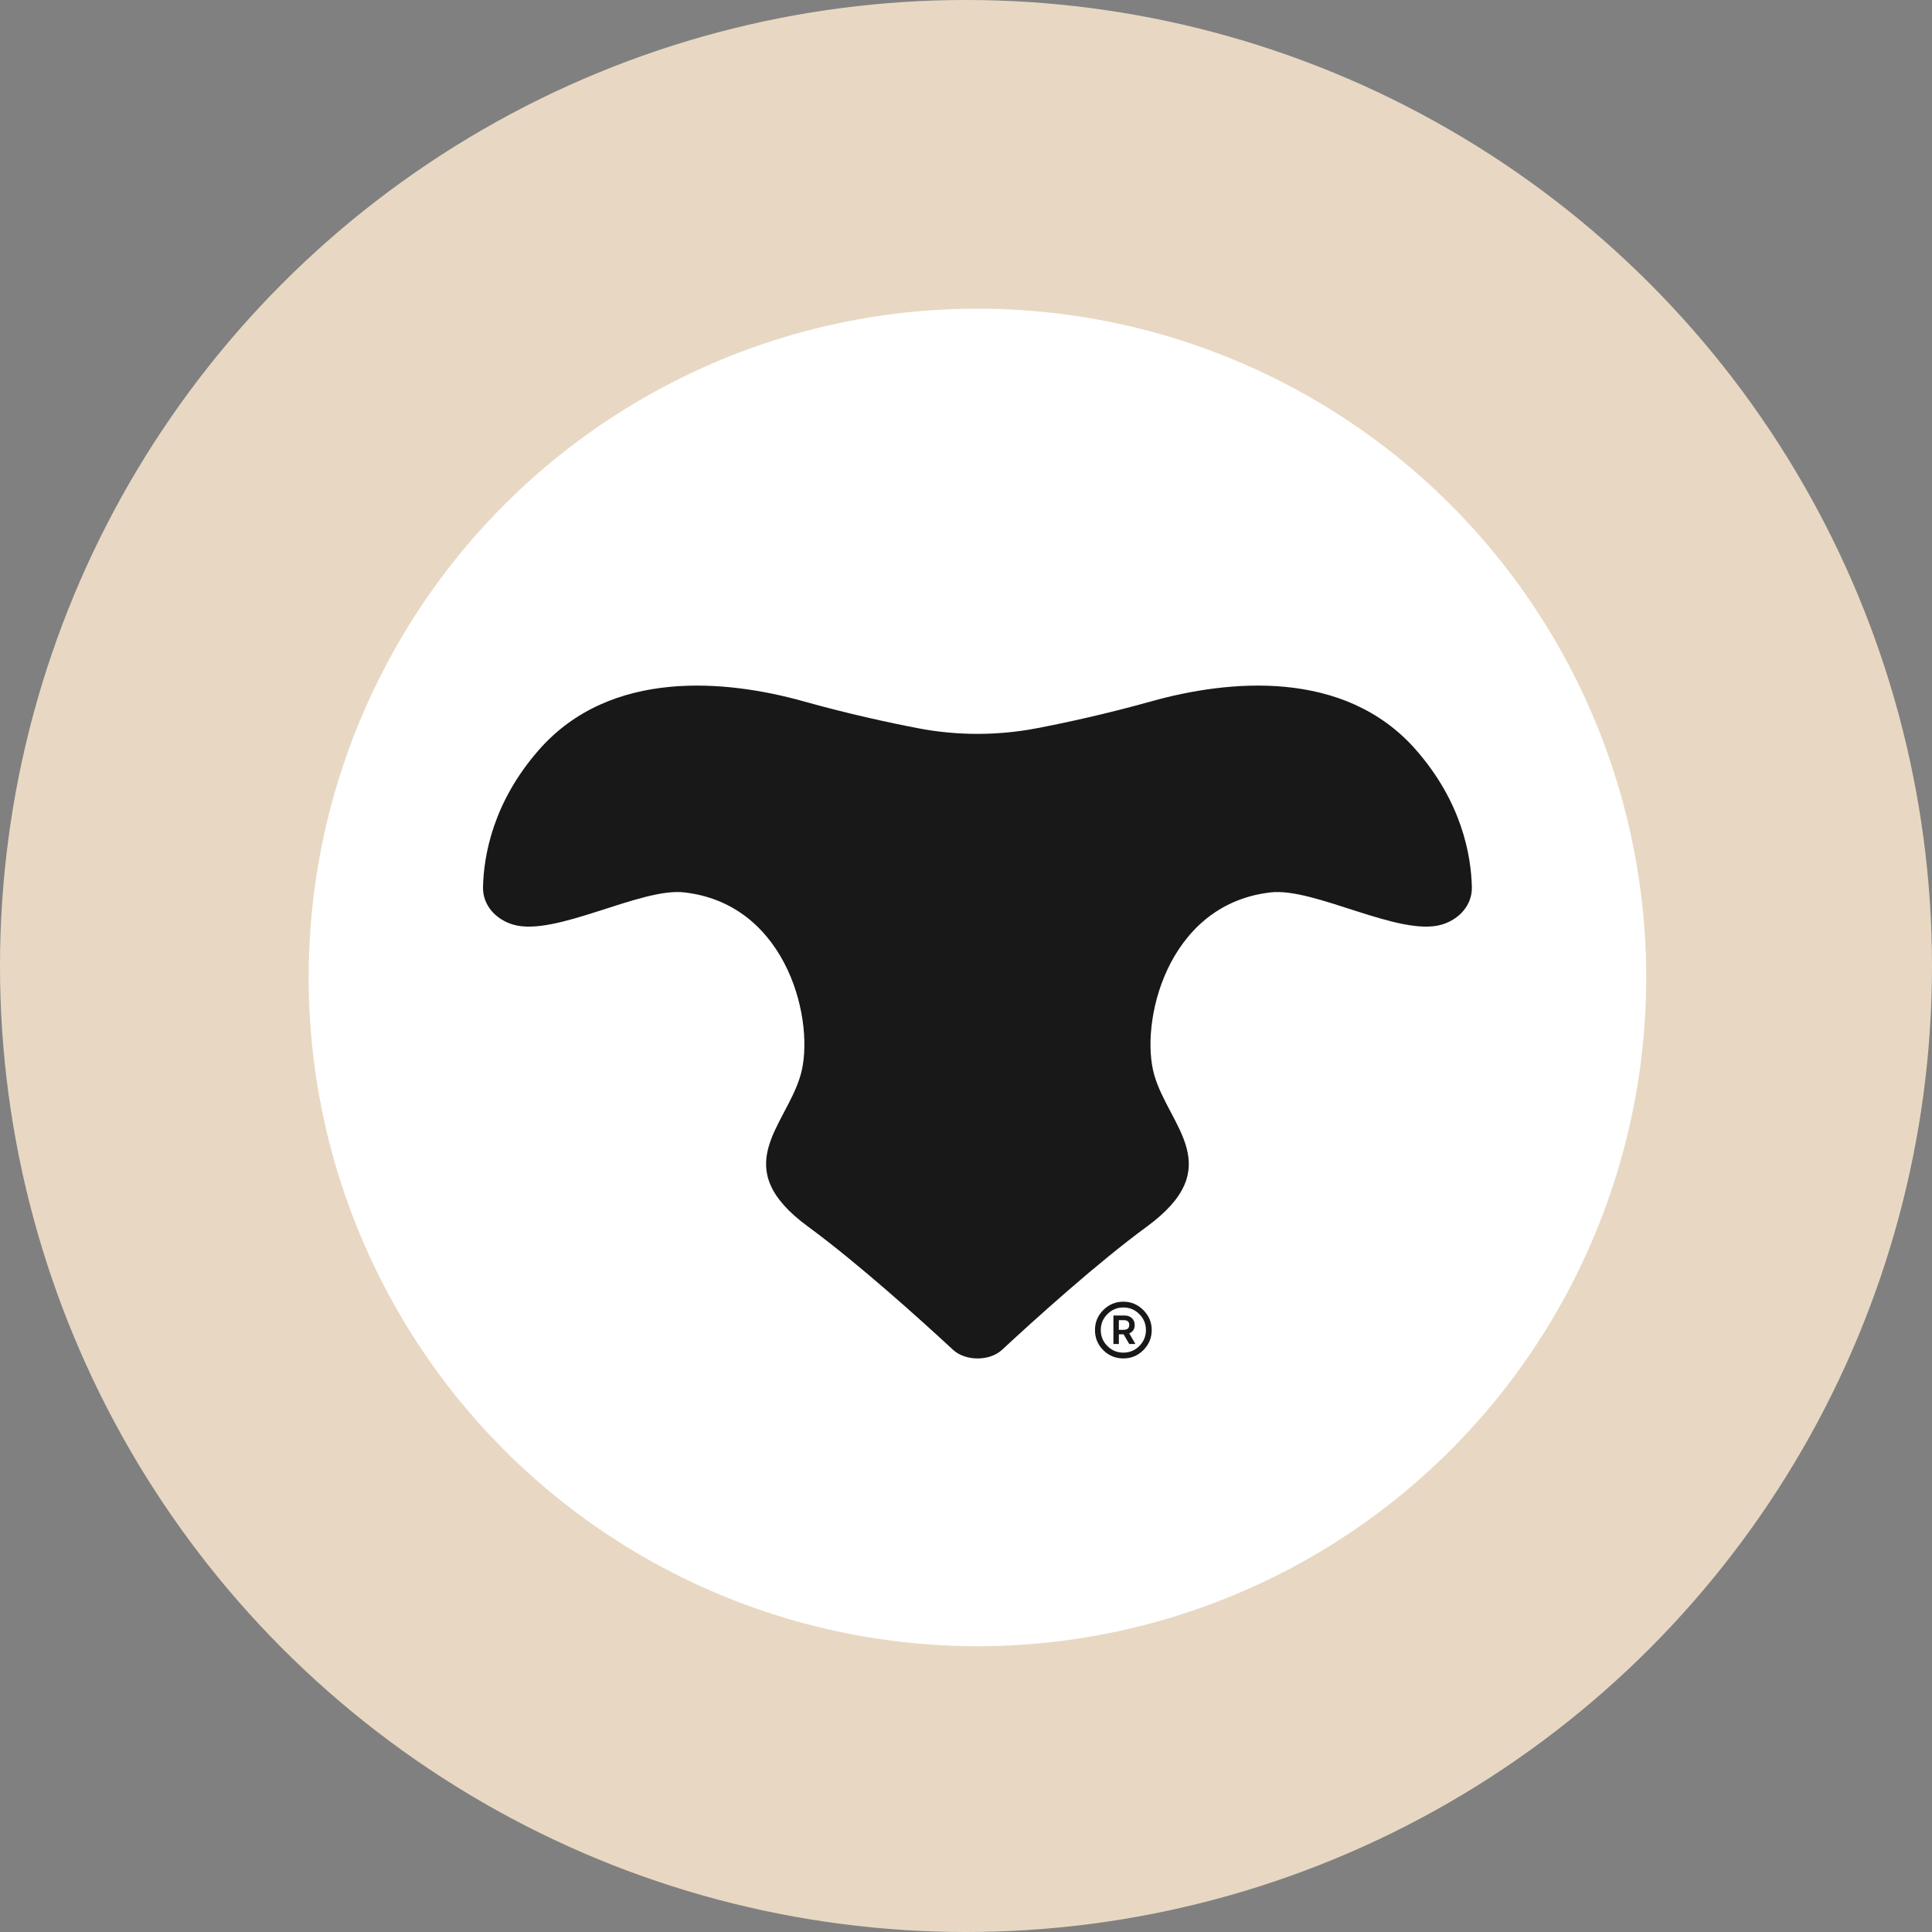 <svg width="169" height="169" viewBox="0 0 169 169" fill="none" xmlns="http://www.w3.org/2000/svg">
<rect x="0" y="0" width="169" height="169" fill="#808080" stroke="none"/>
<circle cx="84.5" cy="84.5" r="84.5" fill="#E8D8C3"/>
<circle cx="85.5" cy="85.5" r="58.5" fill="white"/>
<g clip-path="url(#clip0_2015_8583)">
<path d="M123.868 65.603C123.869 65.603 123.869 65.603 123.869 65.602C117.579 58.427 107.386 59.481 100.716 61.347C96.824 62.435 93.326 63.2 90.659 63.709C87.279 64.357 83.722 64.357 80.343 63.709C77.676 63.197 74.177 62.435 70.285 61.347C63.615 59.481 53.421 58.427 47.134 65.603C43.131 70.169 42.315 74.818 42.251 77.596C42.215 79.182 43.372 80.436 44.895 80.882V80.882C48.591 81.965 56.047 77.604 59.87 78.063C59.936 78.071 60.002 78.079 60.069 78.088C69 79.257 71.34 89.556 70.024 94.063C68.711 98.57 63.6 102.107 70.686 107.3C75.009 110.468 80.424 115.349 83.365 118.072C84.455 119.081 86.567 119.081 87.654 118.072C90.59 115.349 95.993 110.468 100.315 107.3C107.404 102.107 102.29 98.57 100.977 94.063C99.663 89.556 102.001 79.26 110.933 78.088C110.999 78.079 111.065 78.071 111.13 78.063C114.954 77.603 122.41 81.965 126.106 80.882V80.882C127.629 80.436 128.786 79.182 128.75 77.596C128.686 74.819 127.87 70.171 123.868 65.604C123.868 65.604 123.868 65.603 123.868 65.603V65.603Z" fill="#181818"/>
</g>
<path d="M96.506 114.598C96.992 114.112 97.581 113.864 98.264 113.864C98.946 113.864 99.525 114.112 100.012 114.598C100.498 115.084 100.746 115.663 100.746 116.346C100.746 117.028 100.498 117.618 100.012 118.104C99.525 118.59 98.946 118.827 98.264 118.827C97.581 118.827 96.992 118.59 96.506 118.104C96.02 117.618 95.782 117.028 95.782 116.346C95.782 115.663 96.02 115.084 96.506 114.598ZM96.868 117.742C97.251 118.124 97.716 118.321 98.264 118.321C98.812 118.321 99.277 118.124 99.66 117.742C100.043 117.359 100.239 116.894 100.239 116.346C100.239 115.798 100.043 115.332 99.66 114.95C99.277 114.567 98.812 114.37 98.264 114.37C97.716 114.37 97.251 114.567 96.868 114.95C96.485 115.332 96.289 115.798 96.289 116.346C96.289 116.894 96.485 117.359 96.868 117.742ZM99.257 115.901C99.257 116.253 99.102 116.501 98.781 116.635L99.319 117.566H98.781L98.285 116.718H97.871V117.566H97.395V115.074H98.398C98.895 115.074 99.257 115.415 99.257 115.901ZM98.285 115.477H97.871V116.325H98.285C98.615 116.325 98.781 116.18 98.781 115.891C98.781 115.611 98.615 115.477 98.285 115.477Z" fill="#181818"/>
<defs>
<clipPath id="clip0_2015_8583">
<rect width="86.509" height="58.855" fill="white" transform="translate(42.245 59.973)"/>
</clipPath>
</defs>
</svg>
